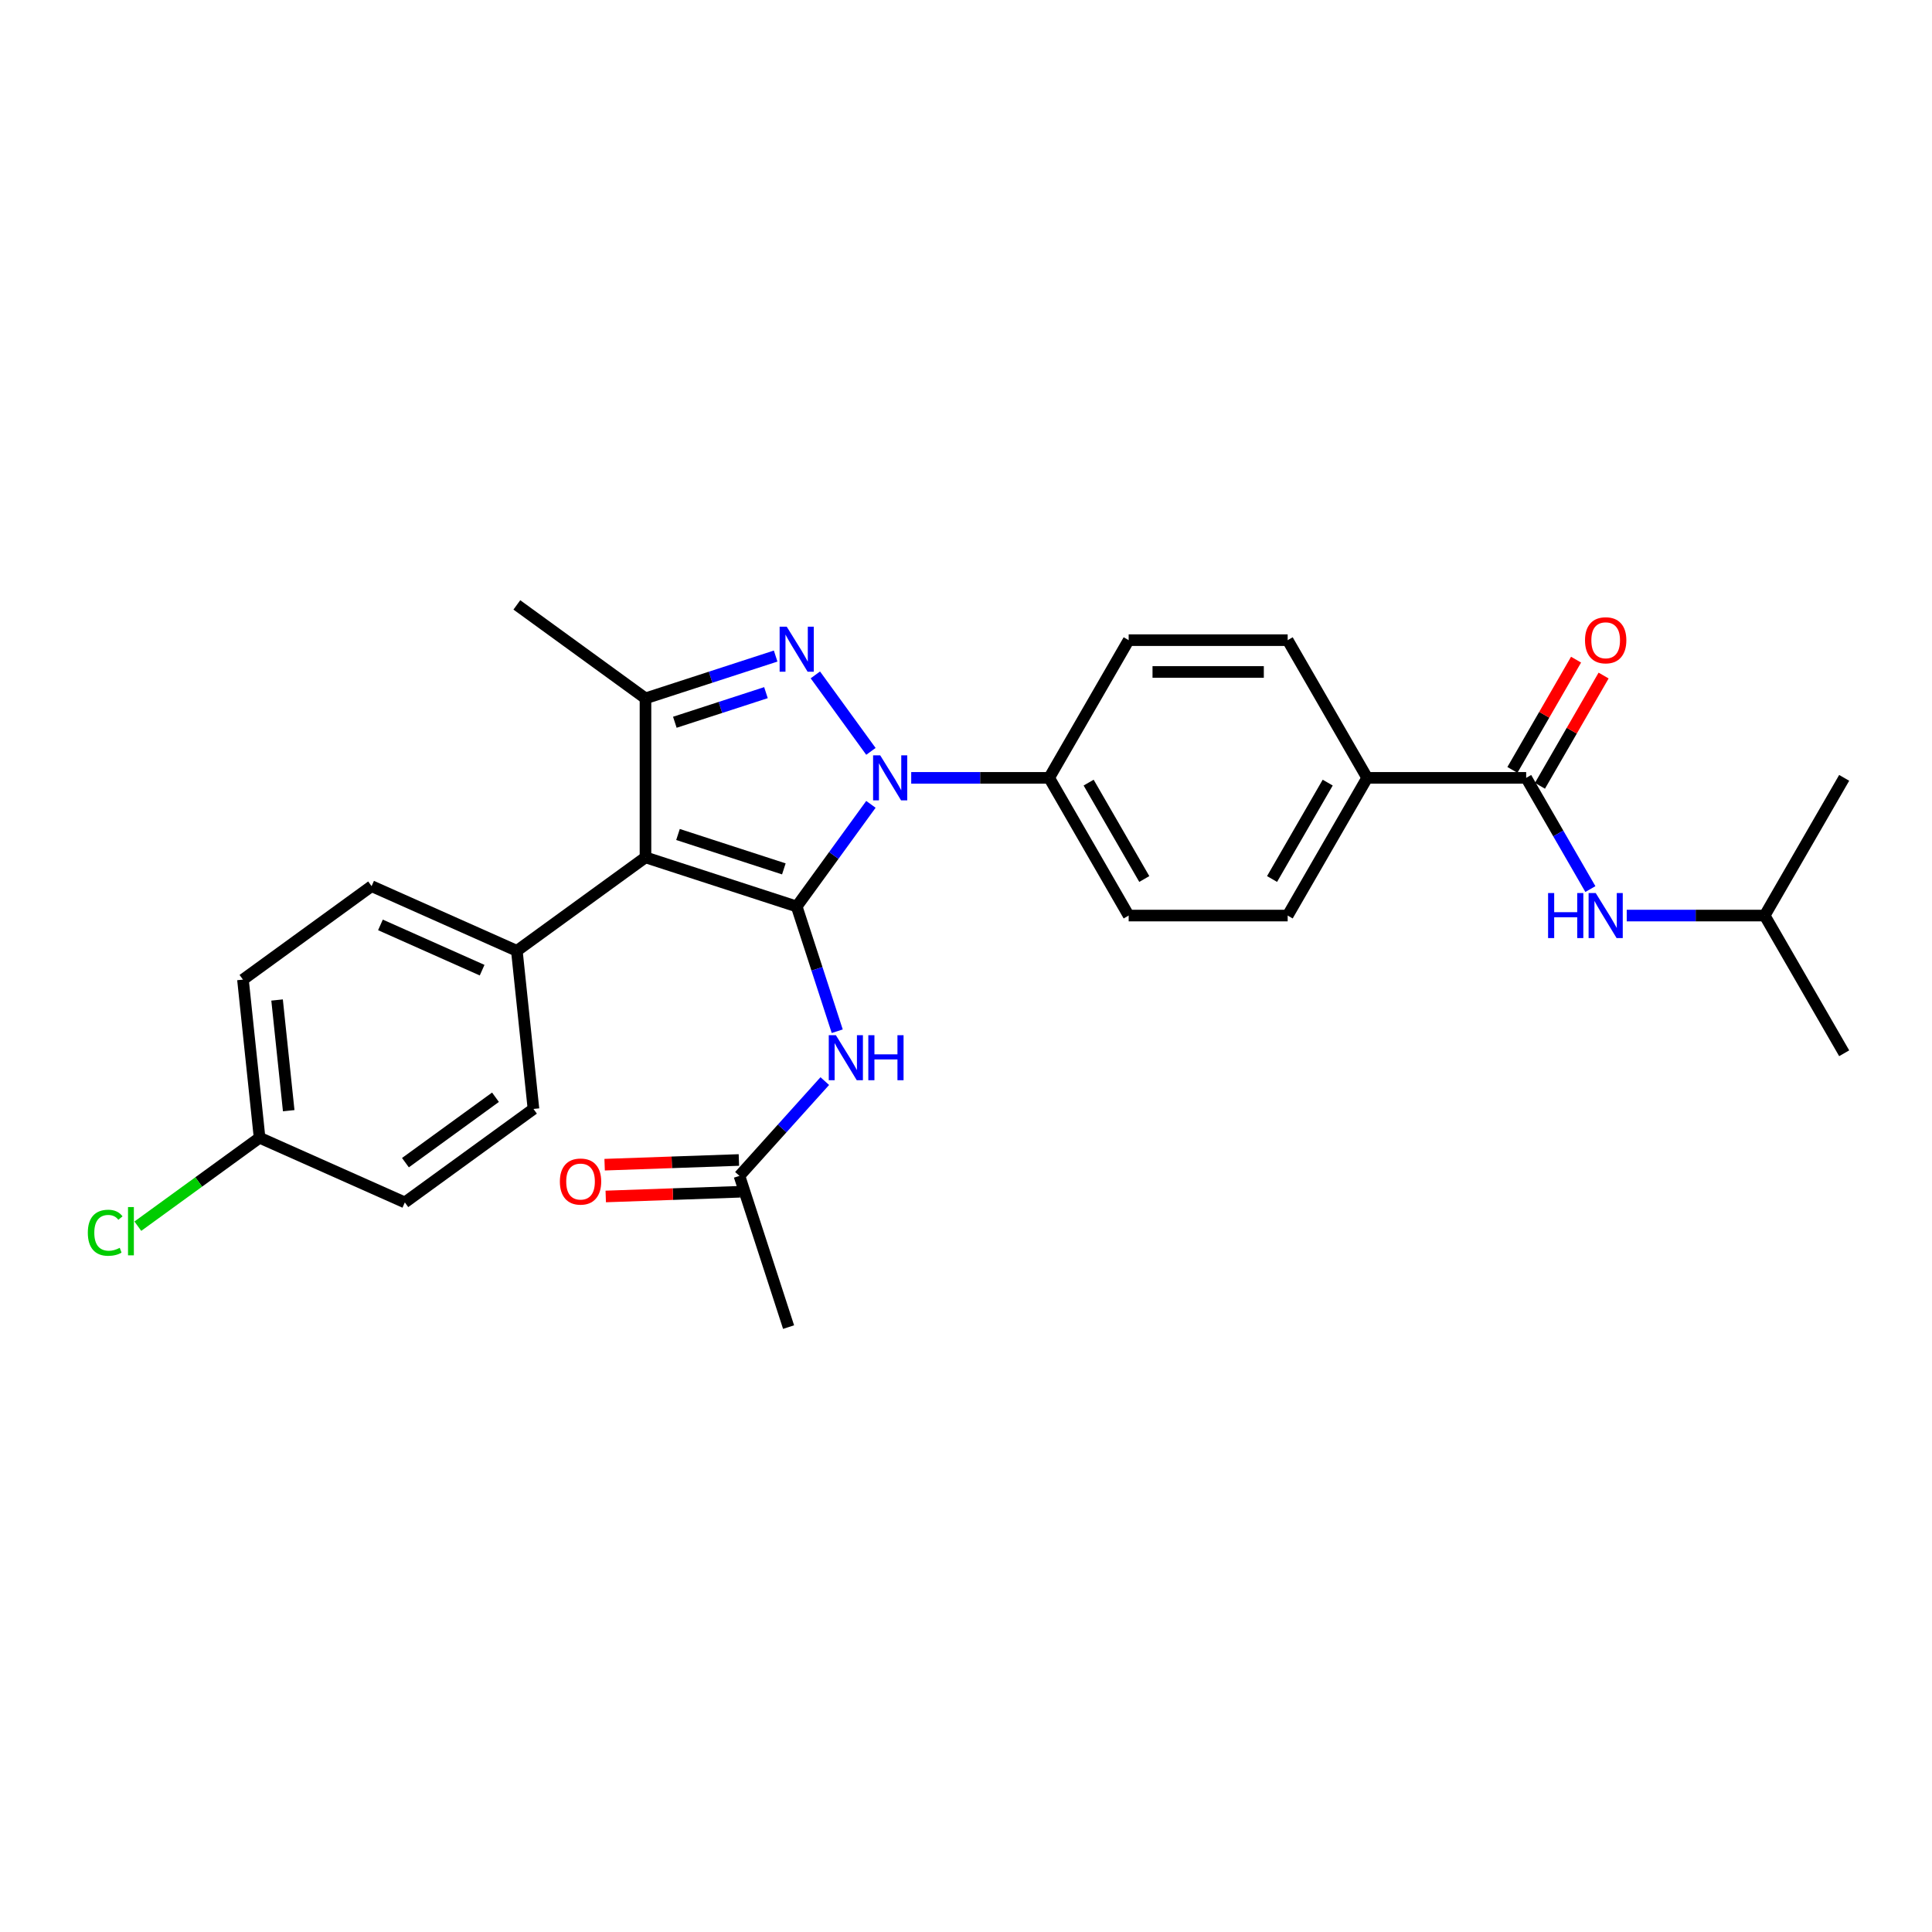 <?xml version='1.0' encoding='iso-8859-1'?>
<svg version='1.1' baseProfile='full'
              xmlns='http://www.w3.org/2000/svg'
                      xmlns:rdkit='http://www.rdkit.org/xml'
                      xmlns:xlink='http://www.w3.org/1999/xlink'
                  xml:space='preserve'
width='1000px' height='1000px' viewBox='0 0 1000 1000'>
<!-- END OF HEADER -->
<rect style='opacity:1.0;fill:#FFFFFF;stroke:none' width='1000' height='1000' x='0' y='0'> </rect>
<path class='bond-0' d='M 412.373,469.201 L 431.579,442.766' style='fill:none;fill-rule:evenodd;stroke:#000000;stroke-width:6px;stroke-linecap:butt;stroke-linejoin:miter;stroke-opacity:1' />
<path class='bond-0' d='M 431.579,442.766 L 450.786,416.33' style='fill:none;fill-rule:evenodd;stroke:#0000FF;stroke-width:6px;stroke-linecap:butt;stroke-linejoin:miter;stroke-opacity:1' />
<path class='bond-1' d='M 412.373,469.201 L 334.101,443.769' style='fill:none;fill-rule:evenodd;stroke:#000000;stroke-width:6px;stroke-linecap:butt;stroke-linejoin:miter;stroke-opacity:1' />
<path class='bond-1' d='M 405.719,449.732 L 350.929,431.93' style='fill:none;fill-rule:evenodd;stroke:#000000;stroke-width:6px;stroke-linecap:butt;stroke-linejoin:miter;stroke-opacity:1' />
<path class='bond-4' d='M 412.373,469.201 L 422.862,501.481' style='fill:none;fill-rule:evenodd;stroke:#000000;stroke-width:6px;stroke-linecap:butt;stroke-linejoin:miter;stroke-opacity:1' />
<path class='bond-4' d='M 422.862,501.481 L 433.35,533.762' style='fill:none;fill-rule:evenodd;stroke:#0000FF;stroke-width:6px;stroke-linecap:butt;stroke-linejoin:miter;stroke-opacity:1' />
<path class='bond-2' d='M 450.786,388.908 L 422.027,349.325' style='fill:none;fill-rule:evenodd;stroke:#0000FF;stroke-width:6px;stroke-linecap:butt;stroke-linejoin:miter;stroke-opacity:1' />
<path class='bond-6' d='M 471.644,402.619 L 507.346,402.619' style='fill:none;fill-rule:evenodd;stroke:#0000FF;stroke-width:6px;stroke-linecap:butt;stroke-linejoin:miter;stroke-opacity:1' />
<path class='bond-6' d='M 507.346,402.619 L 543.047,402.619' style='fill:none;fill-rule:evenodd;stroke:#000000;stroke-width:6px;stroke-linecap:butt;stroke-linejoin:miter;stroke-opacity:1' />
<path class='bond-3' d='M 334.101,443.769 L 334.101,361.47' style='fill:none;fill-rule:evenodd;stroke:#000000;stroke-width:6px;stroke-linecap:butt;stroke-linejoin:miter;stroke-opacity:1' />
<path class='bond-7' d='M 334.101,443.769 L 267.52,492.144' style='fill:none;fill-rule:evenodd;stroke:#000000;stroke-width:6px;stroke-linecap:butt;stroke-linejoin:miter;stroke-opacity:1' />
<path class='bond-28' d='M 401.477,339.578 L 367.789,350.524' style='fill:none;fill-rule:evenodd;stroke:#0000FF;stroke-width:6px;stroke-linecap:butt;stroke-linejoin:miter;stroke-opacity:1' />
<path class='bond-28' d='M 367.789,350.524 L 334.101,361.47' style='fill:none;fill-rule:evenodd;stroke:#000000;stroke-width:6px;stroke-linecap:butt;stroke-linejoin:miter;stroke-opacity:1' />
<path class='bond-28' d='M 396.457,358.516 L 372.875,366.178' style='fill:none;fill-rule:evenodd;stroke:#0000FF;stroke-width:6px;stroke-linecap:butt;stroke-linejoin:miter;stroke-opacity:1' />
<path class='bond-28' d='M 372.875,366.178 L 349.294,373.84' style='fill:none;fill-rule:evenodd;stroke:#000000;stroke-width:6px;stroke-linecap:butt;stroke-linejoin:miter;stroke-opacity:1' />
<path class='bond-20' d='M 334.101,361.47 L 267.52,313.095' style='fill:none;fill-rule:evenodd;stroke:#000000;stroke-width:6px;stroke-linecap:butt;stroke-linejoin:miter;stroke-opacity:1' />
<path class='bond-9' d='M 426.909,559.575 L 404.822,584.104' style='fill:none;fill-rule:evenodd;stroke:#0000FF;stroke-width:6px;stroke-linecap:butt;stroke-linejoin:miter;stroke-opacity:1' />
<path class='bond-9' d='M 404.822,584.104 L 382.736,608.633' style='fill:none;fill-rule:evenodd;stroke:#000000;stroke-width:6px;stroke-linecap:butt;stroke-linejoin:miter;stroke-opacity:1' />
<path class='bond-5' d='M 789.946,402.619 L 707.647,402.619' style='fill:none;fill-rule:evenodd;stroke:#000000;stroke-width:6px;stroke-linecap:butt;stroke-linejoin:miter;stroke-opacity:1' />
<path class='bond-8' d='M 789.946,402.619 L 806.563,431.401' style='fill:none;fill-rule:evenodd;stroke:#000000;stroke-width:6px;stroke-linecap:butt;stroke-linejoin:miter;stroke-opacity:1' />
<path class='bond-8' d='M 806.563,431.401 L 823.18,460.182' style='fill:none;fill-rule:evenodd;stroke:#0000FF;stroke-width:6px;stroke-linecap:butt;stroke-linejoin:miter;stroke-opacity:1' />
<path class='bond-11' d='M 797.074,406.734 L 813.548,378.2' style='fill:none;fill-rule:evenodd;stroke:#000000;stroke-width:6px;stroke-linecap:butt;stroke-linejoin:miter;stroke-opacity:1' />
<path class='bond-11' d='M 813.548,378.2 L 830.022,349.666' style='fill:none;fill-rule:evenodd;stroke:#FF0000;stroke-width:6px;stroke-linecap:butt;stroke-linejoin:miter;stroke-opacity:1' />
<path class='bond-11' d='M 782.819,398.504 L 799.293,369.97' style='fill:none;fill-rule:evenodd;stroke:#000000;stroke-width:6px;stroke-linecap:butt;stroke-linejoin:miter;stroke-opacity:1' />
<path class='bond-11' d='M 799.293,369.97 L 815.767,341.436' style='fill:none;fill-rule:evenodd;stroke:#FF0000;stroke-width:6px;stroke-linecap:butt;stroke-linejoin:miter;stroke-opacity:1' />
<path class='bond-13' d='M 543.047,402.619 L 584.197,331.346' style='fill:none;fill-rule:evenodd;stroke:#000000;stroke-width:6px;stroke-linecap:butt;stroke-linejoin:miter;stroke-opacity:1' />
<path class='bond-14' d='M 543.047,402.619 L 584.197,473.893' style='fill:none;fill-rule:evenodd;stroke:#000000;stroke-width:6px;stroke-linecap:butt;stroke-linejoin:miter;stroke-opacity:1' />
<path class='bond-14' d='M 563.474,405.08 L 592.279,454.972' style='fill:none;fill-rule:evenodd;stroke:#000000;stroke-width:6px;stroke-linecap:butt;stroke-linejoin:miter;stroke-opacity:1' />
<path class='bond-17' d='M 267.52,492.144 L 192.335,458.669' style='fill:none;fill-rule:evenodd;stroke:#000000;stroke-width:6px;stroke-linecap:butt;stroke-linejoin:miter;stroke-opacity:1' />
<path class='bond-17' d='M 249.547,502.159 L 196.918,478.727' style='fill:none;fill-rule:evenodd;stroke:#000000;stroke-width:6px;stroke-linecap:butt;stroke-linejoin:miter;stroke-opacity:1' />
<path class='bond-18' d='M 267.52,492.144 L 276.122,573.993' style='fill:none;fill-rule:evenodd;stroke:#000000;stroke-width:6px;stroke-linecap:butt;stroke-linejoin:miter;stroke-opacity:1' />
<path class='bond-24' d='M 841.992,473.893 L 877.694,473.893' style='fill:none;fill-rule:evenodd;stroke:#0000FF;stroke-width:6px;stroke-linecap:butt;stroke-linejoin:miter;stroke-opacity:1' />
<path class='bond-24' d='M 877.694,473.893 L 913.396,473.893' style='fill:none;fill-rule:evenodd;stroke:#000000;stroke-width:6px;stroke-linecap:butt;stroke-linejoin:miter;stroke-opacity:1' />
<path class='bond-12' d='M 382.448,600.408 L 347.702,601.624' style='fill:none;fill-rule:evenodd;stroke:#000000;stroke-width:6px;stroke-linecap:butt;stroke-linejoin:miter;stroke-opacity:1' />
<path class='bond-12' d='M 347.702,601.624 L 312.955,602.839' style='fill:none;fill-rule:evenodd;stroke:#FF0000;stroke-width:6px;stroke-linecap:butt;stroke-linejoin:miter;stroke-opacity:1' />
<path class='bond-12' d='M 383.024,616.858 L 348.277,618.074' style='fill:none;fill-rule:evenodd;stroke:#000000;stroke-width:6px;stroke-linecap:butt;stroke-linejoin:miter;stroke-opacity:1' />
<path class='bond-12' d='M 348.277,618.074 L 313.531,619.289' style='fill:none;fill-rule:evenodd;stroke:#FF0000;stroke-width:6px;stroke-linecap:butt;stroke-linejoin:miter;stroke-opacity:1' />
<path class='bond-25' d='M 382.736,608.633 L 408.168,686.905' style='fill:none;fill-rule:evenodd;stroke:#000000;stroke-width:6px;stroke-linecap:butt;stroke-linejoin:miter;stroke-opacity:1' />
<path class='bond-10' d='M 707.647,402.619 L 666.497,473.893' style='fill:none;fill-rule:evenodd;stroke:#000000;stroke-width:6px;stroke-linecap:butt;stroke-linejoin:miter;stroke-opacity:1' />
<path class='bond-10' d='M 687.219,405.08 L 658.414,454.972' style='fill:none;fill-rule:evenodd;stroke:#000000;stroke-width:6px;stroke-linecap:butt;stroke-linejoin:miter;stroke-opacity:1' />
<path class='bond-30' d='M 707.647,402.619 L 666.497,331.346' style='fill:none;fill-rule:evenodd;stroke:#000000;stroke-width:6px;stroke-linecap:butt;stroke-linejoin:miter;stroke-opacity:1' />
<path class='bond-15' d='M 584.197,331.346 L 666.497,331.346' style='fill:none;fill-rule:evenodd;stroke:#000000;stroke-width:6px;stroke-linecap:butt;stroke-linejoin:miter;stroke-opacity:1' />
<path class='bond-15' d='M 596.542,347.806 L 654.152,347.806' style='fill:none;fill-rule:evenodd;stroke:#000000;stroke-width:6px;stroke-linecap:butt;stroke-linejoin:miter;stroke-opacity:1' />
<path class='bond-16' d='M 584.197,473.893 L 666.497,473.893' style='fill:none;fill-rule:evenodd;stroke:#000000;stroke-width:6px;stroke-linecap:butt;stroke-linejoin:miter;stroke-opacity:1' />
<path class='bond-22' d='M 192.335,458.669 L 125.753,507.044' style='fill:none;fill-rule:evenodd;stroke:#000000;stroke-width:6px;stroke-linecap:butt;stroke-linejoin:miter;stroke-opacity:1' />
<path class='bond-21' d='M 276.122,573.993 L 209.54,622.367' style='fill:none;fill-rule:evenodd;stroke:#000000;stroke-width:6px;stroke-linecap:butt;stroke-linejoin:miter;stroke-opacity:1' />
<path class='bond-21' d='M 256.46,567.932 L 209.853,601.794' style='fill:none;fill-rule:evenodd;stroke:#000000;stroke-width:6px;stroke-linecap:butt;stroke-linejoin:miter;stroke-opacity:1' />
<path class='bond-19' d='M 134.356,588.893 L 209.54,622.367' style='fill:none;fill-rule:evenodd;stroke:#000000;stroke-width:6px;stroke-linecap:butt;stroke-linejoin:miter;stroke-opacity:1' />
<path class='bond-23' d='M 134.356,588.893 L 102.851,611.782' style='fill:none;fill-rule:evenodd;stroke:#000000;stroke-width:6px;stroke-linecap:butt;stroke-linejoin:miter;stroke-opacity:1' />
<path class='bond-23' d='M 102.851,611.782 L 71.346,634.672' style='fill:none;fill-rule:evenodd;stroke:#00CC00;stroke-width:6px;stroke-linecap:butt;stroke-linejoin:miter;stroke-opacity:1' />
<path class='bond-29' d='M 134.356,588.893 L 125.753,507.044' style='fill:none;fill-rule:evenodd;stroke:#000000;stroke-width:6px;stroke-linecap:butt;stroke-linejoin:miter;stroke-opacity:1' />
<path class='bond-29' d='M 149.435,574.895 L 143.414,517.601' style='fill:none;fill-rule:evenodd;stroke:#000000;stroke-width:6px;stroke-linecap:butt;stroke-linejoin:miter;stroke-opacity:1' />
<path class='bond-26' d='M 913.396,473.893 L 954.545,545.167' style='fill:none;fill-rule:evenodd;stroke:#000000;stroke-width:6px;stroke-linecap:butt;stroke-linejoin:miter;stroke-opacity:1' />
<path class='bond-27' d='M 913.396,473.893 L 954.545,402.619' style='fill:none;fill-rule:evenodd;stroke:#000000;stroke-width:6px;stroke-linecap:butt;stroke-linejoin:miter;stroke-opacity:1' />
<path  class='atom-1' d='M 455.596 390.966
L 463.233 403.311
Q 463.99 404.529, 465.208 406.734
Q 466.426 408.94, 466.492 409.072
L 466.492 390.966
L 469.587 390.966
L 469.587 414.273
L 466.393 414.273
L 458.196 400.776
Q 457.242 399.196, 456.221 397.385
Q 455.234 395.575, 454.937 395.015
L 454.937 414.273
L 451.909 414.273
L 451.909 390.966
L 455.596 390.966
' fill='#0000FF'/>
<path  class='atom-3' d='M 407.221 324.384
L 414.859 336.729
Q 415.616 337.947, 416.834 340.153
Q 418.052 342.358, 418.118 342.49
L 418.118 324.384
L 421.212 324.384
L 421.212 347.691
L 418.019 347.691
L 409.822 334.194
Q 408.867 332.614, 407.847 330.803
Q 406.859 328.993, 406.563 328.433
L 406.563 347.691
L 403.534 347.691
L 403.534 324.384
L 407.221 324.384
' fill='#0000FF'/>
<path  class='atom-5' d='M 432.653 535.819
L 440.291 548.164
Q 441.048 549.382, 442.266 551.588
Q 443.484 553.793, 443.55 553.925
L 443.55 535.819
L 446.644 535.819
L 446.644 559.126
L 443.451 559.126
L 435.254 545.629
Q 434.299 544.049, 433.279 542.239
Q 432.291 540.428, 431.995 539.868
L 431.995 559.126
L 428.966 559.126
L 428.966 535.819
L 432.653 535.819
' fill='#0000FF'/>
<path  class='atom-5' d='M 449.442 535.819
L 452.603 535.819
L 452.603 545.728
L 464.52 545.728
L 464.52 535.819
L 467.68 535.819
L 467.68 559.126
L 464.52 559.126
L 464.52 548.362
L 452.603 548.362
L 452.603 559.126
L 449.442 559.126
L 449.442 535.819
' fill='#0000FF'/>
<path  class='atom-9' d='M 801.287 462.239
L 804.447 462.239
L 804.447 472.148
L 816.364 472.148
L 816.364 462.239
L 819.525 462.239
L 819.525 485.547
L 816.364 485.547
L 816.364 474.782
L 804.447 474.782
L 804.447 485.547
L 801.287 485.547
L 801.287 462.239
' fill='#0000FF'/>
<path  class='atom-9' d='M 825.944 462.239
L 833.581 474.584
Q 834.339 475.802, 835.557 478.008
Q 836.775 480.214, 836.841 480.345
L 836.841 462.239
L 839.935 462.239
L 839.935 485.547
L 836.742 485.547
L 828.545 472.049
Q 827.59 470.469, 826.57 468.659
Q 825.582 466.848, 825.286 466.288
L 825.286 485.547
L 822.257 485.547
L 822.257 462.239
L 825.944 462.239
' fill='#0000FF'/>
<path  class='atom-12' d='M 820.397 331.412
Q 820.397 325.815, 823.162 322.688
Q 825.928 319.56, 831.096 319.56
Q 836.264 319.56, 839.03 322.688
Q 841.795 325.815, 841.795 331.412
Q 841.795 337.074, 838.997 340.3
Q 836.199 343.493, 831.096 343.493
Q 825.96 343.493, 823.162 340.3
Q 820.397 337.107, 820.397 331.412
M 831.096 340.86
Q 834.651 340.86, 836.561 338.489
Q 838.503 336.086, 838.503 331.412
Q 838.503 326.836, 836.561 324.531
Q 834.651 322.194, 831.096 322.194
Q 827.541 322.194, 825.598 324.498
Q 823.689 326.803, 823.689 331.412
Q 823.689 336.119, 825.598 338.489
Q 827.541 340.86, 831.096 340.86
' fill='#FF0000'/>
<path  class='atom-13' d='M 289.788 611.576
Q 289.788 605.979, 292.553 602.852
Q 295.318 599.725, 300.486 599.725
Q 305.655 599.725, 308.42 602.852
Q 311.185 605.979, 311.185 611.576
Q 311.185 617.238, 308.387 620.464
Q 305.589 623.657, 300.486 623.657
Q 295.351 623.657, 292.553 620.464
Q 289.788 617.271, 289.788 611.576
M 300.486 621.024
Q 304.042 621.024, 305.951 618.654
Q 307.893 616.25, 307.893 611.576
Q 307.893 607, 305.951 604.696
Q 304.042 602.358, 300.486 602.358
Q 296.931 602.358, 294.989 604.663
Q 293.08 606.967, 293.08 611.576
Q 293.08 616.283, 294.989 618.654
Q 296.931 621.024, 300.486 621.024
' fill='#FF0000'/>
<path  class='atom-24' d='M 45.455 638.074
Q 45.455 632.28, 48.154 629.251
Q 50.886 626.19, 56.055 626.19
Q 60.861 626.19, 63.429 629.58
L 61.256 631.358
Q 59.38 628.889, 56.055 628.889
Q 52.532 628.889, 50.656 631.259
Q 48.812 633.597, 48.812 638.074
Q 48.812 642.683, 50.722 645.053
Q 52.664 647.423, 56.417 647.423
Q 58.985 647.423, 61.98 645.876
L 62.902 648.345
Q 61.684 649.135, 59.84 649.596
Q 57.997 650.057, 55.956 650.057
Q 50.886 650.057, 48.154 646.962
Q 45.455 643.868, 45.455 638.074
' fill='#00CC00'/>
<path  class='atom-24' d='M 66.26 624.774
L 69.288 624.774
L 69.288 649.76
L 66.26 649.76
L 66.26 624.774
' fill='#00CC00'/>
</svg>
